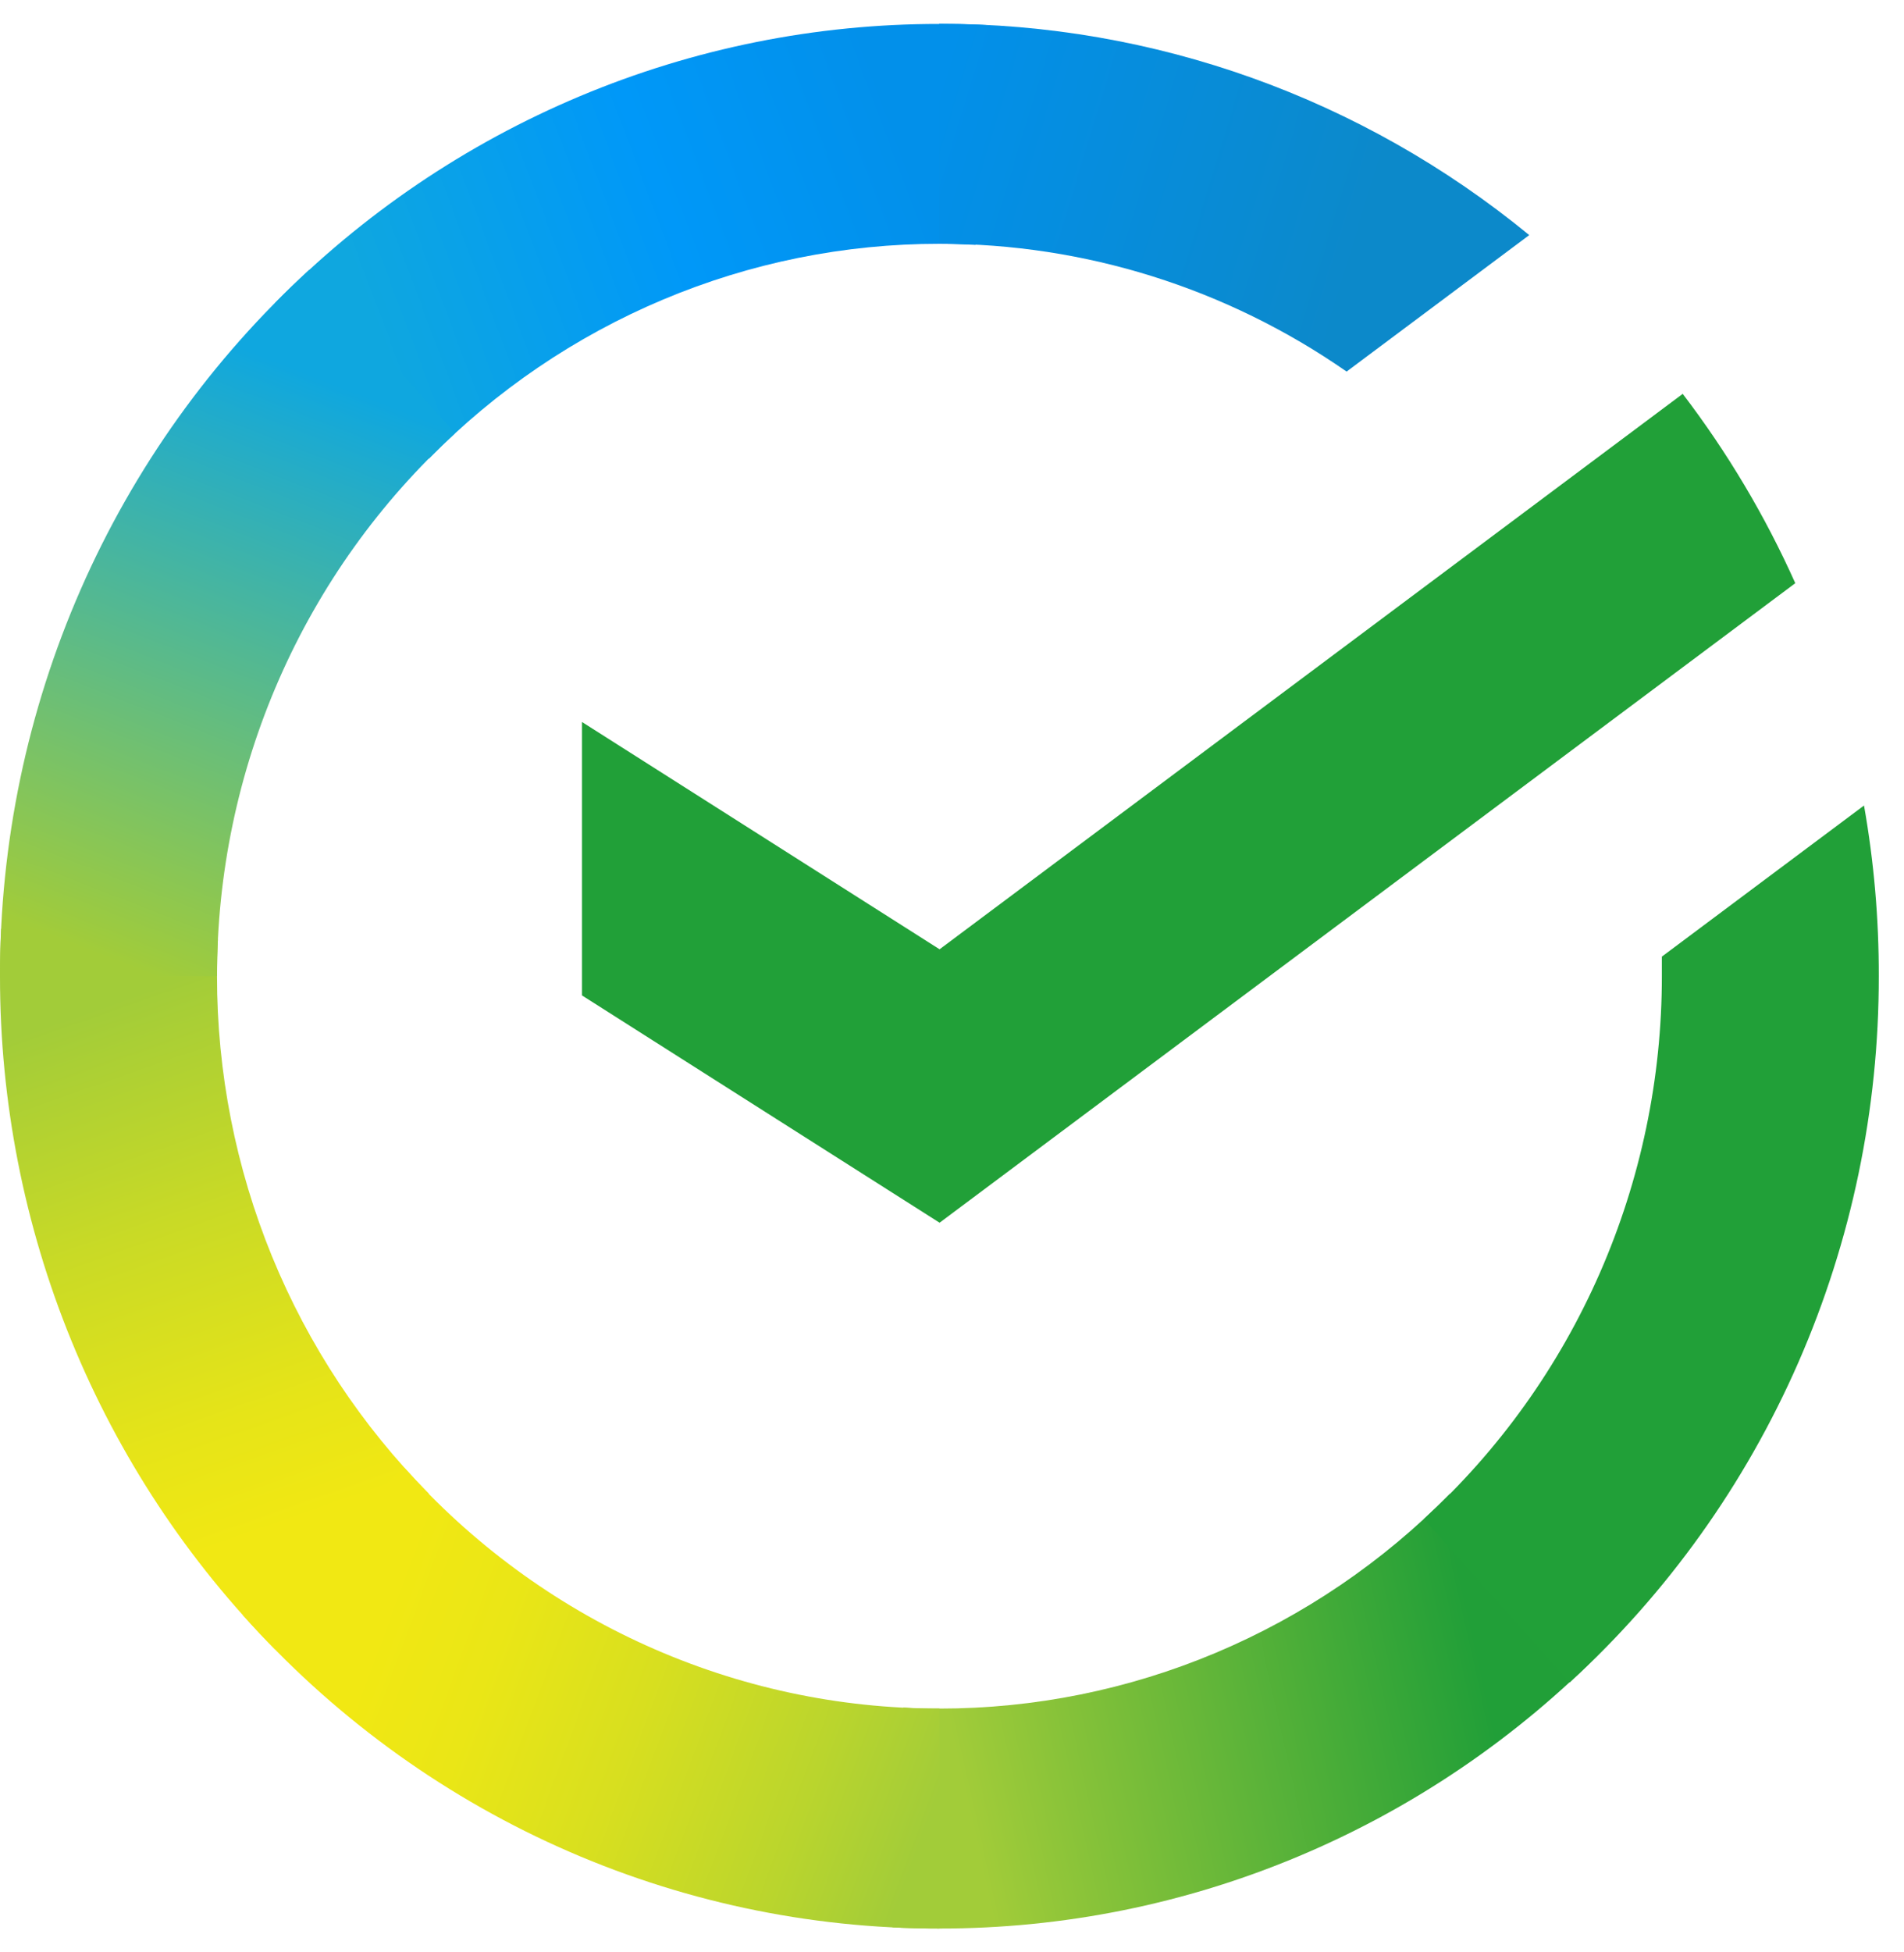 <?xml version="1.0" encoding="UTF-8"?> <svg xmlns="http://www.w3.org/2000/svg" width="40" height="41" viewBox="0 0 40 41" fill="none"> <path d="M35.351 8.271C36.289 9.499 37.083 10.833 37.716 12.247L19.739 25.677L12.227 20.904V15.162L19.739 19.935L35.351 8.271Z" fill="#21A038"></path> <path d="M4.559 20.499C4.559 20.241 4.565 19.985 4.578 19.731L0.025 19.505C0.009 19.835 5.50217e-06 20.168 5.50217e-06 20.504C-0.002 23.13 0.508 25.73 1.5 28.155C2.492 30.581 3.946 32.784 5.78 34.639L9.01 31.367C7.598 29.942 6.478 28.249 5.714 26.383C4.951 24.518 4.558 22.518 4.559 20.499Z" fill="url(#paint0_linear_63_1119)"></path> <path d="M19.735 5.12C19.99 5.12 20.242 5.13 20.493 5.142L20.721 0.527C20.395 0.511 20.066 0.503 19.735 0.503C17.143 0.5 14.576 1.015 12.181 2.021C9.787 3.026 7.611 4.5 5.78 6.36L9.01 9.633C10.416 8.201 12.088 7.066 13.928 6.292C15.769 5.517 17.742 5.119 19.735 5.12Z" fill="url(#paint1_linear_63_1119)"></path> <path d="M19.736 35.88C19.482 35.88 19.229 35.88 18.977 35.859L18.749 40.474C19.076 40.49 19.406 40.499 19.736 40.499C22.327 40.502 24.893 39.986 27.287 38.98C29.68 37.975 31.854 36.5 33.684 34.641L30.46 31.369C29.054 32.8 27.383 33.934 25.542 34.709C23.702 35.483 21.729 35.881 19.736 35.88Z" fill="url(#paint2_linear_63_1119)"></path> <path d="M28.29 7.803L32.127 4.937C28.62 2.059 24.242 0.492 19.73 0.5V5.119C22.785 5.115 25.77 6.051 28.29 7.803Z" fill="url(#paint3_linear_63_1119)"></path> <path d="M39.47 20.5C39.473 19.299 39.369 18.099 39.16 16.916L34.913 20.089C34.913 20.225 34.913 20.362 34.913 20.5C34.914 22.649 34.469 24.774 33.608 26.738C32.747 28.702 31.488 30.46 29.913 31.899L32.977 35.331C35.024 33.458 36.66 31.17 37.779 28.615C38.897 26.06 39.474 23.295 39.47 20.5Z" fill="#21A038"></path> <path d="M19.736 35.88C17.615 35.881 15.518 35.43 13.58 34.557C11.642 33.685 9.907 32.409 8.486 30.814L5.102 33.917C6.95 35.992 9.207 37.65 11.728 38.784C14.249 39.918 16.977 40.502 19.736 40.499V35.88Z" fill="url(#paint4_linear_63_1119)"></path> <path d="M9.559 9.1L6.496 5.668C4.449 7.541 2.812 9.829 1.693 12.384C0.574 14.939 -0.003 17.703 1.21392e-05 20.499H4.559C4.558 18.35 5.003 16.225 5.864 14.261C6.725 12.297 7.984 10.539 9.559 9.1Z" fill="url(#paint5_linear_63_1119)"></path> <defs> <linearGradient id="paint0_linear_63_1119" x1="6.703" y1="34.062" x2="1.602" y2="19.512" gradientUnits="userSpaceOnUse"> <stop offset="0.14" stop-color="#F1E813"></stop> <stop offset="0.3" stop-color="#E6E418"></stop> <stop offset="0.58" stop-color="#C9DA26"></stop> <stop offset="0.89" stop-color="#A2CC39"></stop> </linearGradient> <linearGradient id="paint1_linear_63_1119" x1="7.082" y1="7.176" x2="19.955" y2="2.336" gradientUnits="userSpaceOnUse"> <stop offset="0.06" stop-color="#0FA7DF"></stop> <stop offset="0.54" stop-color="#0098F8"></stop> <stop offset="0.92" stop-color="#0290EA"></stop> </linearGradient> <linearGradient id="paint2_linear_63_1119" x1="18.448" y1="37.711" x2="32.975" y2="34.473" gradientUnits="userSpaceOnUse"> <stop offset="0.12" stop-color="#A2CC39"></stop> <stop offset="0.28" stop-color="#86C239"></stop> <stop offset="0.87" stop-color="#219F38"></stop> </linearGradient> <linearGradient id="paint3_linear_63_1119" x1="18.781" y1="2.047" x2="31.213" y2="5.833" gradientUnits="userSpaceOnUse"> <stop offset="0.06" stop-color="#0290EA"></stop> <stop offset="0.79" stop-color="#0C89CA"></stop> </linearGradient> <linearGradient id="paint4_linear_63_1119" x1="6.245" y1="33.355" x2="19.79" y2="38.35" gradientUnits="userSpaceOnUse"> <stop offset="0.13" stop-color="#F1E813"></stop> <stop offset="0.3" stop-color="#EAE616"></stop> <stop offset="0.53" stop-color="#D8DF1F"></stop> <stop offset="0.8" stop-color="#BAD52D"></stop> <stop offset="0.98" stop-color="#A2CC39"></stop> </linearGradient> <linearGradient id="paint5_linear_63_1119" x1="1.698" y1="21.058" x2="7.245" y2="6.82" gradientUnits="userSpaceOnUse"> <stop offset="0.07" stop-color="#A2CC39"></stop> <stop offset="0.26" stop-color="#81C45E"></stop> <stop offset="0.92" stop-color="#0FA7DF"></stop> </linearGradient> </defs> </svg> 